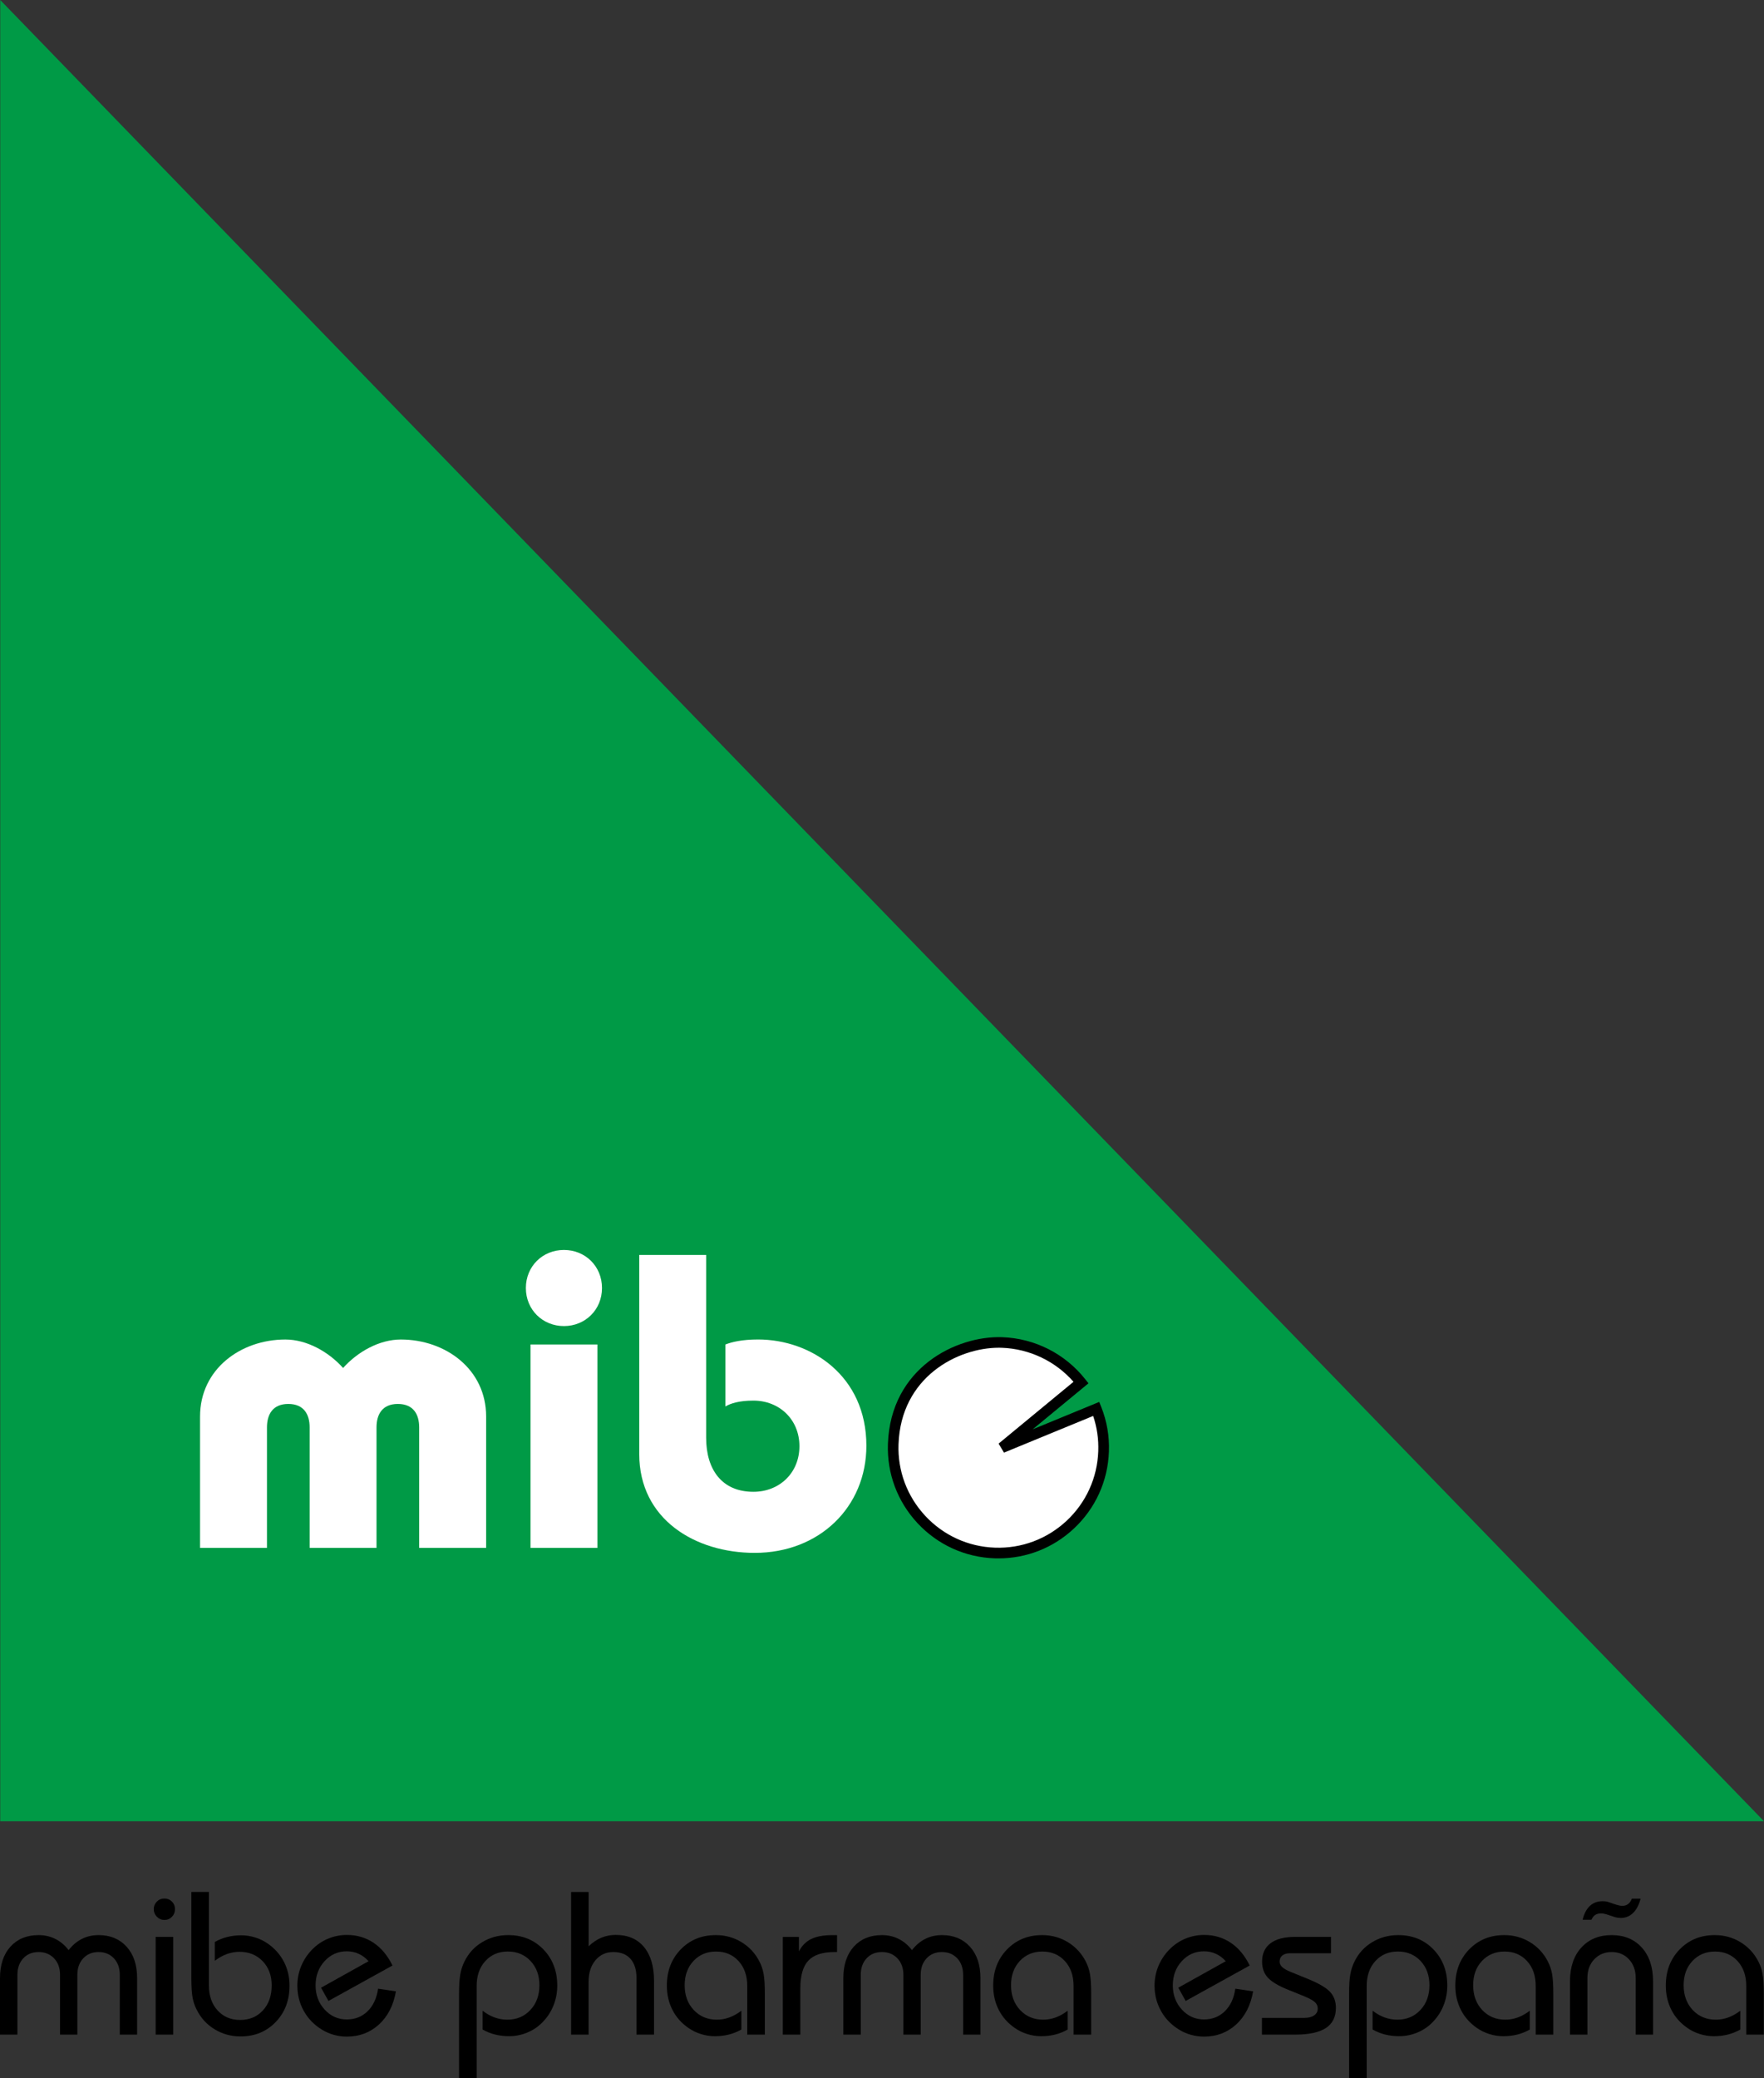 <?xml version="1.0" encoding="UTF-8"?>
<svg xmlns="http://www.w3.org/2000/svg" id="mibe_espana" data-name="mibe espana" width="66.716" height="78.566" viewBox="0 0 66.716 78.566">
  <rect x="0" y="0" width="66.716" height="78.566" fill="#333333" stroke="none"/>
  <defs>
    <style>
      .cls-1 {
        fill: #009a46;
      }

      .cls-2 {
        fill: #fff;
      }
    </style>
  </defs>
  <g id="Capa_1">
    <polygon class="cls-1" points=".009 68.858 66.716 68.858 .009 0 .009 68.858"></polygon>
    <path class="cls-2" d="M11.711,58.522v-4.556c0-.474-.206-.886-.807-.886-.601,0-.807.412-.807.886v4.556h-2.531v-4.967c0-1.788,1.534-2.911,3.227-2.911.807,0,1.629.459,2.183,1.076.554-.617,1.376-1.076,2.183-1.076,1.692,0,3.227,1.123,3.227,2.911v4.967h-2.532v-4.556c0-.474-.205-.886-.807-.886s-.807.412-.807.886v4.556h-2.531,0Z"></path>
    <path class="cls-2" d="M22.595,58.522h-2.531v-7.689h2.531v7.689ZM21.329,47.258c.807,0,1.439.617,1.439,1.439s-.632,1.439-1.439,1.439c-.807,0-1.44-.617-1.44-1.439s.633-1.439,1.44-1.439Z"></path>
    <path class="cls-2" d="M26.707,47.448v6.913c0,1.187.585,2.041,1.788,2.041.981,0,1.74-.712,1.74-1.724,0-1.012-.76-1.724-1.74-1.724-.554,0-.87.11-1.06.221v-2.342c.237-.095.633-.19,1.234-.19,2.009,0,4.098,1.377,4.098,4.018,0,2.31-1.772,4.05-4.224,4.05-2.246,0-4.366-1.266-4.366-3.734v-7.53h2.531,0Z"></path>
    <path class="cls-2" d="M40.886,52.269l-2.99,2.465,3.565-1.467c.197.495.298,1.039.278,1.606-.076,2.198-1.92,3.918-4.116,3.842-2.198-.076-3.918-1.922-3.841-4.117.097-2.775,2.52-3.897,4.115-3.842,1.219.045,2.288.627,2.989,1.514Z"></path>
    <path d="M37.779,50.955c-1.56,0-3.707,1.105-3.796,3.65-.036,1.008.325,1.97,1.013,2.709.689.738,1.625,1.165,2.633,1.2,1.008.035,1.97-.326,2.709-1.014.738-.689,1.164-1.625,1.199-2.633.017-.457-.048-.904-.193-1.333l-3.372,1.387-.204-.341,2.833-2.337c-.687-.782-1.665-1.248-2.712-1.286-.037-.001-.074-.002-.111-.002h0ZM37.765,58.919c-.049,0-.099-.001-.148-.002-1.117-.039-2.151-.511-2.914-1.328-.762-.817-1.16-1.881-1.121-2.997.101-2.883,2.588-4.096,4.323-4.036,1.232.045,2.376.624,3.14,1.59l.122.154-2.112,1.741,2.519-1.037.075.189c.215.539.312,1.107.291,1.687-.039,1.116-.51,2.151-1.327,2.914-.78.729-1.787,1.125-2.848,1.125h0Z"></path>
    <path d="M0,76.925v-2.135c0-.502.132-.899.395-1.191.264-.291.619-.437,1.066-.437.229,0,.439.048.633.145.193.097.36.238.501.424.145-.189.314-.331.505-.426.191-.096.401-.143.629-.143.442,0,.795.147,1.06.439.265.293.397.689.397,1.189v2.135h-.655v-2.259c0-.259-.074-.467-.223-.625-.148-.158-.341-.238-.58-.238s-.431.079-.58.238c-.148.158-.222.366-.222.625v2.259h-.655v-2.259c0-.259-.075-.467-.226-.625-.15-.158-.345-.238-.584-.238-.241,0-.435.079-.581.238-.147.158-.221.366-.221.625v2.259h-.659Z"></path>
    <path d="M5.887,73.23h.663v3.695h-.663v-3.695ZM5.815,72.179c0-.11.039-.204.117-.283.078-.078.173-.117.286-.117.113,0,.208.039.285.115.076.077.115.172.115.285,0,.116-.039.213-.115.291-.077.08-.171.119-.285.119-.11,0-.205-.04-.285-.121-.079-.08-.118-.177-.118-.29h0Z"></path>
    <path d="M7.235,71.531h.667v3.54c0,.386.109.7.328.939.218.24.502.36.851.36.354,0,.641-.12.862-.36.221-.239.332-.556.332-.947,0-.374-.114-.679-.341-.915-.227-.236-.519-.354-.875-.354-.161,0-.319.028-.475.083-.156.055-.309.141-.46.257v-.712c.151-.086.31-.149.477-.19.167-.042.342-.062.525-.062.176,0,.35.027.524.081.173.054.33.13.471.228.269.187.474.416.616.69.142.274.213.575.213.904,0,.557-.175,1.016-.525,1.378-.35.362-.793.542-1.328.542-.357,0-.683-.09-.979-.269-.296-.18-.522-.426-.678-.74-.073-.139-.125-.29-.156-.456-.031-.166-.047-.414-.047-.745v-3.251Z"></path>
    <path d="M14.974,75.29c-.093.527-.306.944-.64,1.25-.334.306-.741.46-1.22.46-.163,0-.325-.022-.484-.066-.159-.044-.309-.109-.45-.194-.296-.181-.526-.416-.689-.708-.163-.291-.245-.611-.245-.96,0-.256.047-.499.142-.73.094-.231.23-.439.408-.625.179-.183.381-.323.608-.418.228-.095.467-.143.718-.143.374,0,.709.098,1.004.295.295.197.534.484.718.861l-2.422,1.34-.279-.501,1.797-1.002c-.111-.123-.235-.216-.373-.279-.139-.063-.289-.095-.452-.095-.332,0-.611.124-.838.371-.227.247-.341.553-.341.917,0,.362.114.667.342.915.229.248.507.373.836.373.314,0,.577-.103.789-.31.212-.207.344-.492.397-.853l.674.101h0Z"></path>
    <path d="M17.362,78.566v-3.194c0-.314.015-.557.047-.73.031-.173.083-.333.156-.478.153-.314.377-.56.672-.736.295-.177.623-.266.985-.266.537,0,.981.181,1.33.541.349.36.524.816.524,1.369,0,.251-.043.491-.13.719-.087.229-.212.432-.375.61-.165.186-.364.33-.595.431-.231.101-.472.152-.723.152-.183,0-.358-.021-.525-.062-.167-.042-.326-.105-.477-.19v-.712c.15.116.303.201.459.257.156.055.314.083.475.083.354,0,.645-.122.873-.366.229-.243.343-.556.343-.938,0-.372-.112-.677-.335-.915-.223-.238-.51-.358-.859-.358s-.633.12-.851.36c-.219.239-.328.553-.328.94v3.483h-.667Z"></path>
    <path d="M21.599,76.925v-5.393h.663v2.053c.153-.146.314-.254.483-.325.17-.07.35-.105.541-.105.459,0,.816.152,1.069.456.254.304.381.732.381,1.284v2.03h-.663v-2.135c0-.317-.076-.56-.228-.731-.152-.17-.369-.256-.65-.256-.276,0-.501.103-.674.309-.173.206-.26.478-.26.817v1.996h-.663Z"></path>
    <path d="M28.261,76.925v-1.842c0-.386-.109-.7-.328-.939-.219-.24-.502-.36-.851-.36-.347,0-.631.118-.853.355-.222.238-.334.543-.334.917,0,.382.114.694.343.938.229.243.52.366.874.366.161,0,.317-.028.469-.083.152-.055.304-.14.458-.256v.712c-.151.085-.309.148-.477.19-.167.041-.342.062-.525.062-.176,0-.35-.027-.524-.081-.173-.054-.33-.13-.471-.228-.266-.183-.47-.412-.61-.687s-.211-.581-.211-.917c0-.553.175-1.008.524-1.369.349-.36.792-.541,1.33-.541.354,0,.678.089.971.268.294.179.52.423.678.734.073.141.125.294.156.462.031.167.047.416.047.747v1.552h-.667,0Z"></path>
    <path d="M29.606,76.925v-3.694h.61v.546c.113-.216.269-.372.467-.469.198-.096.466-.145.802-.145h.173v.64h-.101c-.455,0-.783.108-.985.324-.202.216-.303.568-.303,1.054v1.744h-.663Z"></path>
    <path d="M31.896,76.925v-2.135c0-.502.132-.899.395-1.191.264-.291.619-.437,1.066-.437.228,0,.439.048.633.145.193.097.36.238.501.424.145-.189.314-.331.505-.426.191-.096.4-.143.629-.143.442,0,.795.147,1.06.439.265.293.397.689.397,1.189v2.135h-.656v-2.259c0-.259-.074-.467-.222-.625-.148-.158-.341-.238-.58-.238s-.432.079-.58.238c-.148.158-.222.366-.222.625v2.259h-.655v-2.259c0-.259-.076-.467-.226-.625-.151-.158-.345-.238-.584-.238-.241,0-.435.079-.582.238-.147.158-.22.366-.22.625v2.259h-.659Z"></path>
    <path d="M40.603,76.925v-1.842c0-.386-.109-.7-.328-.939-.218-.24-.502-.36-.851-.36-.346,0-.63.118-.853.355-.222.238-.333.543-.333.917,0,.382.114.694.342.938.229.243.52.366.874.366.161,0,.317-.028.469-.083.152-.055.304-.14.458-.256v.712c-.151.085-.31.148-.477.19-.167.041-.342.062-.525.062-.176,0-.35-.027-.524-.081s-.33-.13-.471-.228c-.266-.183-.469-.412-.61-.687-.141-.275-.211-.581-.211-.917,0-.553.175-1.008.524-1.369.349-.36.792-.541,1.329-.541.354,0,.678.089.972.268.293.179.52.423.678.734.073.141.125.294.156.462.031.167.047.416.047.747v1.552h-.667Z"></path>
    <path d="M47.394,75.29c-.093.527-.306.944-.64,1.25-.334.306-.741.46-1.22.46-.163,0-.325-.022-.484-.066-.16-.044-.31-.109-.45-.194-.296-.181-.526-.416-.689-.708-.163-.291-.245-.611-.245-.96,0-.256.048-.499.142-.73s.231-.439.409-.625c.178-.183.381-.323.608-.418.227-.095.466-.143.718-.143.374,0,.709.098,1.004.295.295.197.534.484.718.861l-2.422,1.34-.279-.501,1.796-1.002c-.11-.123-.235-.216-.373-.279-.138-.063-.289-.095-.452-.095-.332,0-.611.124-.838.371-.227.247-.34.553-.34.917,0,.362.114.667.342.915.228.248.507.373.836.373.314,0,.576-.103.789-.31.212-.207.345-.492.397-.853l.674.101h-0Z"></path>
    <path d="M47.725,76.292h1.597c.161,0,.287-.031.379-.094.092-.063.137-.149.137-.26,0-.093-.035-.172-.103-.237-.069-.066-.199-.138-.39-.219l-.633-.256c-.372-.15-.627-.305-.768-.462-.141-.157-.211-.357-.211-.601,0-.301.107-.532.32-.693.214-.16.52-.24.919-.24h1.367v.618h-1.544c-.126,0-.224.027-.294.083-.07.055-.105.133-.105.234,0,.075.031.143.095.203.062.06.167.121.312.181l.667.271c.415.17.694.335.838.493.145.158.217.359.217.602,0,.341-.127.595-.38.761-.254.166-.644.249-1.171.249h-1.247v-.633h0Z"></path>
    <path d="M51.024,78.566v-3.194c0-.314.015-.557.047-.73.031-.173.083-.333.156-.478.153-.314.378-.56.672-.736.295-.177.623-.266.985-.266.538,0,.981.181,1.33.541.349.36.524.816.524,1.369,0,.251-.044.491-.13.719-.087.229-.212.432-.375.61-.165.186-.364.33-.595.431-.231.101-.472.152-.723.152-.183,0-.358-.021-.525-.062-.167-.042-.326-.105-.477-.19v-.712c.15.116.303.201.459.257.156.055.314.083.475.083.354,0,.645-.122.873-.366.229-.243.343-.556.343-.938,0-.372-.112-.677-.335-.915-.223-.238-.51-.358-.859-.358s-.633.12-.851.36c-.218.239-.328.553-.328.94v3.483h-.667Z"></path>
    <path d="M58.082,76.925v-1.842c0-.386-.109-.7-.328-.939-.218-.24-.502-.36-.851-.36-.346,0-.631.118-.853.355-.223.238-.334.543-.334.917,0,.382.114.694.342.938.229.243.52.366.874.366.161,0,.317-.028.469-.083.152-.055.304-.14.458-.256v.712c-.151.085-.31.148-.477.19-.167.041-.342.062-.525.062-.176,0-.35-.027-.524-.081s-.33-.13-.471-.228c-.266-.183-.47-.412-.61-.687s-.211-.581-.211-.917c0-.553.175-1.008.524-1.369.349-.36.792-.541,1.329-.541.354,0,.678.089.972.268s.52.423.678.734c.073.141.125.294.156.462.031.167.047.416.047.747v1.552h-.667Z"></path>
    <path d="M62.048,71.787c-.06.234-.155.413-.284.539-.13.126-.285.188-.466.188-.043-.002-.083-.006-.12-.011-.038-.005-.08-.015-.128-.03l-.297-.098c-.03-.01-.062-.018-.096-.024-.034-.007-.068-.01-.104-.01-.088,0-.161.02-.22.058-.059.039-.107.1-.145.183h-.332c.055-.229.146-.402.273-.522.127-.119.286-.179.477-.179.042,0,.083.002.12.007.038.005.071.013.101.023l.298.101c.052.015.097.026.134.034.036.007.067.011.092.011.091,0,.166-.024.226-.07.06-.047.106-.113.14-.202h.331ZM59.378,76.925v-2.015c0-.537.143-.962.43-1.277.286-.314.668-.471,1.145-.471.477,0,.857.157,1.141.471.284.314.426.739.426,1.277v2.015h-.656v-2.135c0-.291-.085-.529-.254-.712-.17-.183-.389-.275-.657-.275-.266,0-.485.092-.658.275-.172.183-.258.421-.258.712v2.135h-.659Z"></path>
    <path d="M66.044,76.925v-1.842c0-.386-.109-.7-.328-.939-.219-.24-.502-.36-.852-.36-.346,0-.63.118-.853.355-.223.238-.334.543-.334.917,0,.382.114.694.342.938.229.243.52.366.874.366.161,0,.317-.028.469-.083.152-.055.304-.14.458-.256v.712c-.151.085-.31.148-.477.19-.167.041-.342.062-.525.062-.176,0-.35-.027-.524-.081s-.33-.13-.471-.228c-.266-.183-.47-.412-.61-.687s-.211-.581-.211-.917c0-.553.174-1.008.524-1.369.349-.36.792-.541,1.329-.541.354,0,.678.089.972.268.294.179.52.423.678.734.073.141.125.294.156.462.031.167.047.416.047.747v1.552h-.667Z"></path>
  </g>
</svg>
